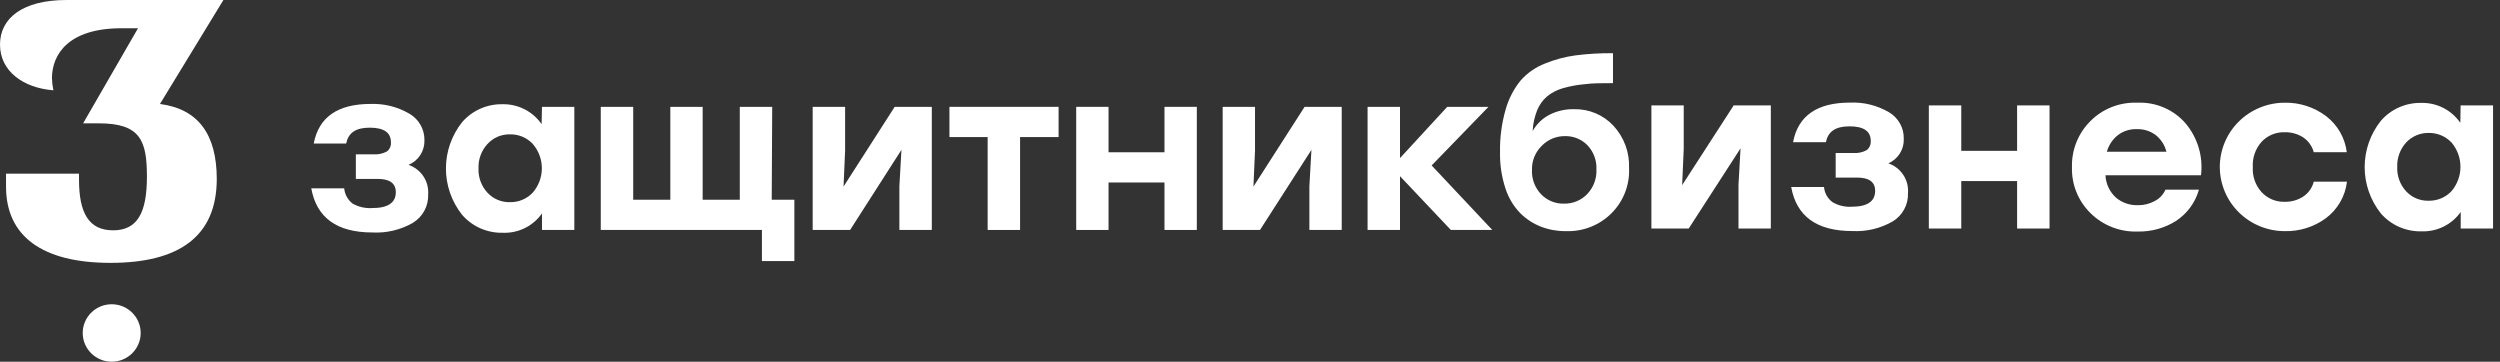 <?xml version="1.0" encoding="UTF-8"?> <svg xmlns="http://www.w3.org/2000/svg" width="235" height="34" viewBox="0 0 235 34" fill="none"><rect x="0" y="0" width="235" height="34" fill="#333333" stroke="none"/><path d="M38.404 15.497C38.98 15.696 39.474 16.079 39.807 16.584C40.14 17.09 40.294 17.691 40.246 18.292C40.265 18.819 40.143 19.341 39.892 19.807C39.642 20.272 39.271 20.663 38.819 20.942C37.665 21.607 36.34 21.924 35.006 21.852C31.672 21.852 29.757 20.468 29.259 17.701H32.354C32.379 17.981 32.462 18.254 32.598 18.502C32.734 18.749 32.921 18.966 33.146 19.139C33.705 19.454 34.345 19.6 34.988 19.558C36.47 19.558 37.207 19.057 37.207 18.065C37.207 17.236 36.636 16.817 35.503 16.817H33.45V14.505H35.089C35.537 14.543 35.986 14.448 36.378 14.232C36.507 14.129 36.608 13.996 36.672 13.845C36.737 13.694 36.762 13.53 36.746 13.367C36.746 12.456 36.084 12.001 34.748 12.001C33.413 12.001 32.741 12.502 32.538 13.494H29.49C29.959 11.017 31.737 9.77 34.831 9.77C36.107 9.723 37.369 10.039 38.469 10.681C38.912 10.933 39.278 11.299 39.529 11.739C39.78 12.18 39.907 12.679 39.896 13.184C39.913 13.674 39.779 14.157 39.513 14.57C39.247 14.982 38.86 15.306 38.404 15.497Z" fill="white"></path><path d="M50.947 10.043H53.986V21.616H50.947V20.059C50.538 20.645 49.986 21.119 49.342 21.437C48.698 21.755 47.983 21.908 47.263 21.88C46.538 21.897 45.817 21.754 45.154 21.461C44.492 21.168 43.903 20.732 43.432 20.186C42.45 18.945 41.917 17.414 41.917 15.838C41.917 14.263 42.45 12.732 43.432 11.491C43.899 10.949 44.481 10.516 45.137 10.223C45.793 9.93 46.507 9.785 47.227 9.797C47.95 9.781 48.666 9.944 49.309 10.272C49.953 10.6 50.503 11.081 50.91 11.673L50.947 10.043ZM47.945 19.003C48.347 19.011 48.747 18.933 49.117 18.776C49.487 18.619 49.819 18.386 50.09 18.092C50.635 17.456 50.934 16.649 50.934 15.816C50.934 14.982 50.635 14.176 50.09 13.54C49.819 13.245 49.487 13.012 49.117 12.855C48.747 12.698 48.347 12.621 47.945 12.629C47.545 12.619 47.147 12.696 46.78 12.853C46.413 13.01 46.084 13.244 45.818 13.54C45.245 14.166 44.944 14.99 44.98 15.834C44.945 16.677 45.25 17.498 45.827 18.119C46.097 18.411 46.428 18.64 46.797 18.793C47.166 18.945 47.564 19.017 47.963 19.003H47.945Z" fill="white"></path><path d="M72.542 18.775H74.67V24.538H71.621V21.616H56.472V10.043H59.521V18.775H63.011V10.043H66.05V18.775H69.54V10.043H72.588L72.542 18.775Z" fill="white"></path><path d="M84.1 10.043H87.59V21.616H84.542V17.509L84.735 14.086L79.91 21.616H76.392V10.043H79.44V14.149L79.293 17.537L84.1 10.043Z" fill="white"></path><path d="M99.507 10.043V12.884H95.887V21.616H92.839V12.884H89.248V10.043H99.507Z" fill="white"></path><path d="M109.462 10.043H112.501V21.616H109.462V17.154H104.203V21.616H101.164V10.043H104.203V14.313H109.462V10.043Z" fill="white"></path><path d="M122.631 10.043H126.121V21.616H123.082V17.509L123.275 14.086L118.44 21.616H114.932V10.043H117.971V14.149L117.823 17.537L122.631 10.043Z" fill="white"></path><path d="M140.275 21.616H136.38L131.6 16.562V21.616H128.552V10.043H131.6V14.86L136.039 10.043H139.916L134.575 15.552L140.275 21.616Z" fill="white"></path><path d="M15.035 9.776L21 0H6.261C2.132 0 0 1.703 0 4.191C0 6.68 2.169 8.265 5.02 8.489C4.941 8.117 4.895 7.74 4.884 7.36C4.884 5.112 6.429 2.656 11.416 2.656H12.973L7.813 11.593H9.292C13.199 11.593 13.811 13.222 13.811 16.603C13.811 19.984 12.924 21.65 10.636 21.65C8.347 21.65 7.427 20.02 7.427 16.896V16.322H0.567V17.544C0.567 22.224 3.997 24.709 10.381 24.709C16.834 24.709 20.376 22.224 20.376 16.811C20.372 12.676 18.667 10.24 15.035 9.776Z" fill="white"></path><path d="M10.5 34C12.004 34 13.224 32.791 13.224 31.299C13.224 29.808 12.004 28.599 10.5 28.599C8.996 28.599 7.776 29.808 7.776 31.299C7.776 32.791 8.996 34 10.5 34Z" fill="white"></path><path d="M147.965 10.264C148.654 10.248 149.339 10.377 149.974 10.643C150.609 10.908 151.179 11.303 151.648 11.803C152.659 12.888 153.192 14.326 153.131 15.8C153.167 16.583 153.039 17.366 152.754 18.097C152.469 18.829 152.033 19.494 151.475 20.051C150.917 20.608 150.248 21.045 149.511 21.333C148.773 21.622 147.984 21.756 147.191 21.727C146.392 21.736 145.598 21.594 144.852 21.309C144.115 21.02 143.447 20.583 142.89 20.025C142.258 19.365 141.785 18.571 141.509 17.703C141.152 16.613 140.981 15.471 141.003 14.325C140.976 12.965 141.153 11.609 141.527 10.301C141.805 9.305 142.284 8.376 142.936 7.569C143.558 6.865 144.341 6.318 145.22 5.976C146.149 5.594 147.124 5.334 148.121 5.202C149.282 5.056 150.451 4.989 151.621 5.001V7.815C150.571 7.815 149.678 7.815 148.959 7.915C148.27 7.974 147.589 8.099 146.924 8.288C146.371 8.442 145.856 8.709 145.414 9.071C145.008 9.424 144.692 9.867 144.493 10.364C144.243 10.989 144.1 11.651 144.069 12.322C144.434 11.659 144.992 11.119 145.672 10.774C146.382 10.421 147.17 10.245 147.965 10.264ZM147.044 19.142C147.449 19.147 147.85 19.069 148.223 18.912C148.596 18.755 148.931 18.523 149.208 18.231C149.498 17.923 149.724 17.56 149.871 17.165C150.018 16.769 150.084 16.349 150.064 15.928C150.084 15.514 150.02 15.1 149.877 14.71C149.733 14.321 149.512 13.964 149.226 13.66C148.954 13.378 148.624 13.156 148.26 13.007C147.895 12.858 147.503 12.786 147.108 12.795C146.701 12.791 146.297 12.869 145.921 13.026C145.545 13.182 145.207 13.414 144.926 13.706C144.624 14 144.387 14.352 144.228 14.74C144.07 15.129 143.994 15.545 144.005 15.964C143.985 16.386 144.051 16.807 144.2 17.203C144.348 17.599 144.576 17.961 144.87 18.267C145.153 18.56 145.495 18.79 145.875 18.94C146.255 19.091 146.663 19.16 147.071 19.142H147.044Z" fill="white"></path><path d="M162.966 9.909H166.457V21.482H163.418V17.375L163.611 13.943L158.739 21.482H155.231V9.909H158.27V14.015L158.122 17.402L162.966 9.909Z" fill="white"></path><path d="M177.507 15.354C178.085 15.554 178.58 15.937 178.913 16.445C179.246 16.953 179.4 17.555 179.349 18.158C179.37 18.685 179.249 19.208 178.998 19.674C178.747 20.14 178.376 20.531 177.922 20.808C176.771 21.472 175.449 21.788 174.119 21.718C170.785 21.718 168.869 20.343 168.372 17.576H171.457C171.48 17.856 171.564 18.129 171.702 18.376C171.84 18.622 172.03 18.837 172.258 19.005C172.8 19.322 173.426 19.471 174.054 19.433C175.527 19.433 176.264 18.932 176.264 17.94C176.264 17.111 175.702 16.692 174.561 16.692H172.553V14.38H174.192C174.64 14.418 175.089 14.323 175.481 14.107C175.608 14.002 175.707 13.868 175.771 13.718C175.835 13.568 175.862 13.404 175.85 13.242C175.85 12.331 175.187 11.876 173.851 11.876C172.516 11.876 171.835 12.377 171.632 13.369H168.547C169.017 10.883 170.803 9.645 173.888 9.645C175.18 9.586 176.46 9.903 177.572 10.556C178.006 10.814 178.363 11.182 178.606 11.622C178.849 12.062 178.969 12.558 178.953 13.059C178.972 13.541 178.844 14.017 178.586 14.426C178.328 14.835 177.953 15.158 177.507 15.354Z" fill="white"></path><path d="M189.608 9.909H192.656V21.482H189.608V17.02H184.359V21.482H181.311V9.909H184.359V14.179H189.608V9.909Z" fill="white"></path><path d="M200.908 9.654C201.767 9.616 202.623 9.773 203.412 10.112C204.2 10.451 204.9 10.964 205.457 11.612C206.017 12.284 206.433 13.061 206.68 13.897C206.927 14.733 207 15.609 206.894 16.474H197.915C197.948 17.272 198.299 18.025 198.891 18.568C199.463 19.056 200.199 19.312 200.954 19.287C201.511 19.3 202.061 19.164 202.547 18.896C202.996 18.666 203.35 18.289 203.551 17.831H206.7C206.36 19.041 205.588 20.089 204.527 20.78C203.464 21.444 202.229 21.786 200.972 21.764C200.145 21.796 199.32 21.658 198.55 21.359C197.779 21.06 197.08 20.605 196.497 20.025C195.926 19.462 195.478 18.789 195.18 18.049C194.882 17.308 194.741 16.515 194.765 15.718C194.742 14.917 194.883 14.12 195.181 13.375C195.478 12.63 195.926 11.953 196.497 11.384C197.069 10.807 197.757 10.355 198.517 10.058C199.277 9.76 200.091 9.622 200.908 9.654ZM200.908 12.14C200.244 12.106 199.59 12.309 199.066 12.713C198.571 13.112 198.214 13.653 198.044 14.261H203.643C203.493 13.653 203.148 13.11 202.658 12.713C202.153 12.326 201.528 12.123 200.889 12.14H200.908Z" fill="white"></path><path d="M214.767 21.727C213.966 21.727 213.172 21.571 212.431 21.268C211.69 20.965 211.017 20.52 210.45 19.959C209.883 19.399 209.433 18.733 209.127 18.001C208.82 17.268 208.662 16.483 208.662 15.691C208.662 14.898 208.82 14.113 209.127 13.381C209.433 12.648 209.883 11.983 210.45 11.422C211.017 10.862 211.69 10.417 212.431 10.114C213.172 9.81 213.966 9.654 214.767 9.654C216.162 9.63 217.524 10.069 218.635 10.902C219.175 11.312 219.626 11.824 219.963 12.409C220.3 12.994 220.515 13.639 220.597 14.307H217.493C217.342 13.739 216.989 13.245 216.499 12.914C215.989 12.587 215.393 12.419 214.786 12.431C214.373 12.415 213.961 12.488 213.579 12.645C213.198 12.803 212.855 13.04 212.576 13.342C212.005 13.993 211.714 14.839 211.765 15.7C211.738 16.127 211.796 16.555 211.937 16.96C212.077 17.365 212.298 17.738 212.585 18.058C212.861 18.356 213.199 18.592 213.575 18.749C213.952 18.907 214.359 18.981 214.767 18.969C215.378 18.983 215.978 18.815 216.49 18.486C216.992 18.157 217.35 17.653 217.493 17.075H220.615C220.536 17.752 220.32 18.406 219.978 18.997C219.636 19.589 219.176 20.106 218.626 20.517C217.512 21.334 216.154 21.76 214.767 21.727Z" fill="white"></path><path d="M231.298 9.909H234.346V21.482H231.307V19.925C230.896 20.509 230.344 20.981 229.7 21.299C229.056 21.618 228.342 21.771 227.623 21.746C226.898 21.763 226.177 21.62 225.514 21.327C224.852 21.034 224.263 20.598 223.792 20.052C222.811 18.812 222.278 17.283 222.278 15.709C222.278 14.135 222.811 12.606 223.792 11.366C224.259 10.823 224.841 10.39 225.497 10.097C226.153 9.805 226.867 9.659 227.587 9.672C228.311 9.654 229.028 9.816 229.671 10.144C230.315 10.472 230.865 10.955 231.27 11.548L231.298 9.909ZM228.305 18.869C228.707 18.875 229.107 18.798 229.477 18.641C229.846 18.484 230.178 18.251 230.451 17.958C230.988 17.319 231.283 16.513 231.283 15.682C231.283 14.85 230.988 14.045 230.451 13.405C230.177 13.114 229.845 12.882 229.475 12.725C229.106 12.568 228.707 12.49 228.305 12.495C227.904 12.488 227.506 12.565 227.137 12.722C226.769 12.879 226.438 13.112 226.168 13.405C225.602 14.035 225.305 14.858 225.34 15.7C225.305 16.545 225.609 17.37 226.187 17.994C226.456 18.282 226.784 18.508 227.15 18.659C227.515 18.81 227.909 18.881 228.305 18.869Z" fill="white"></path></svg> 